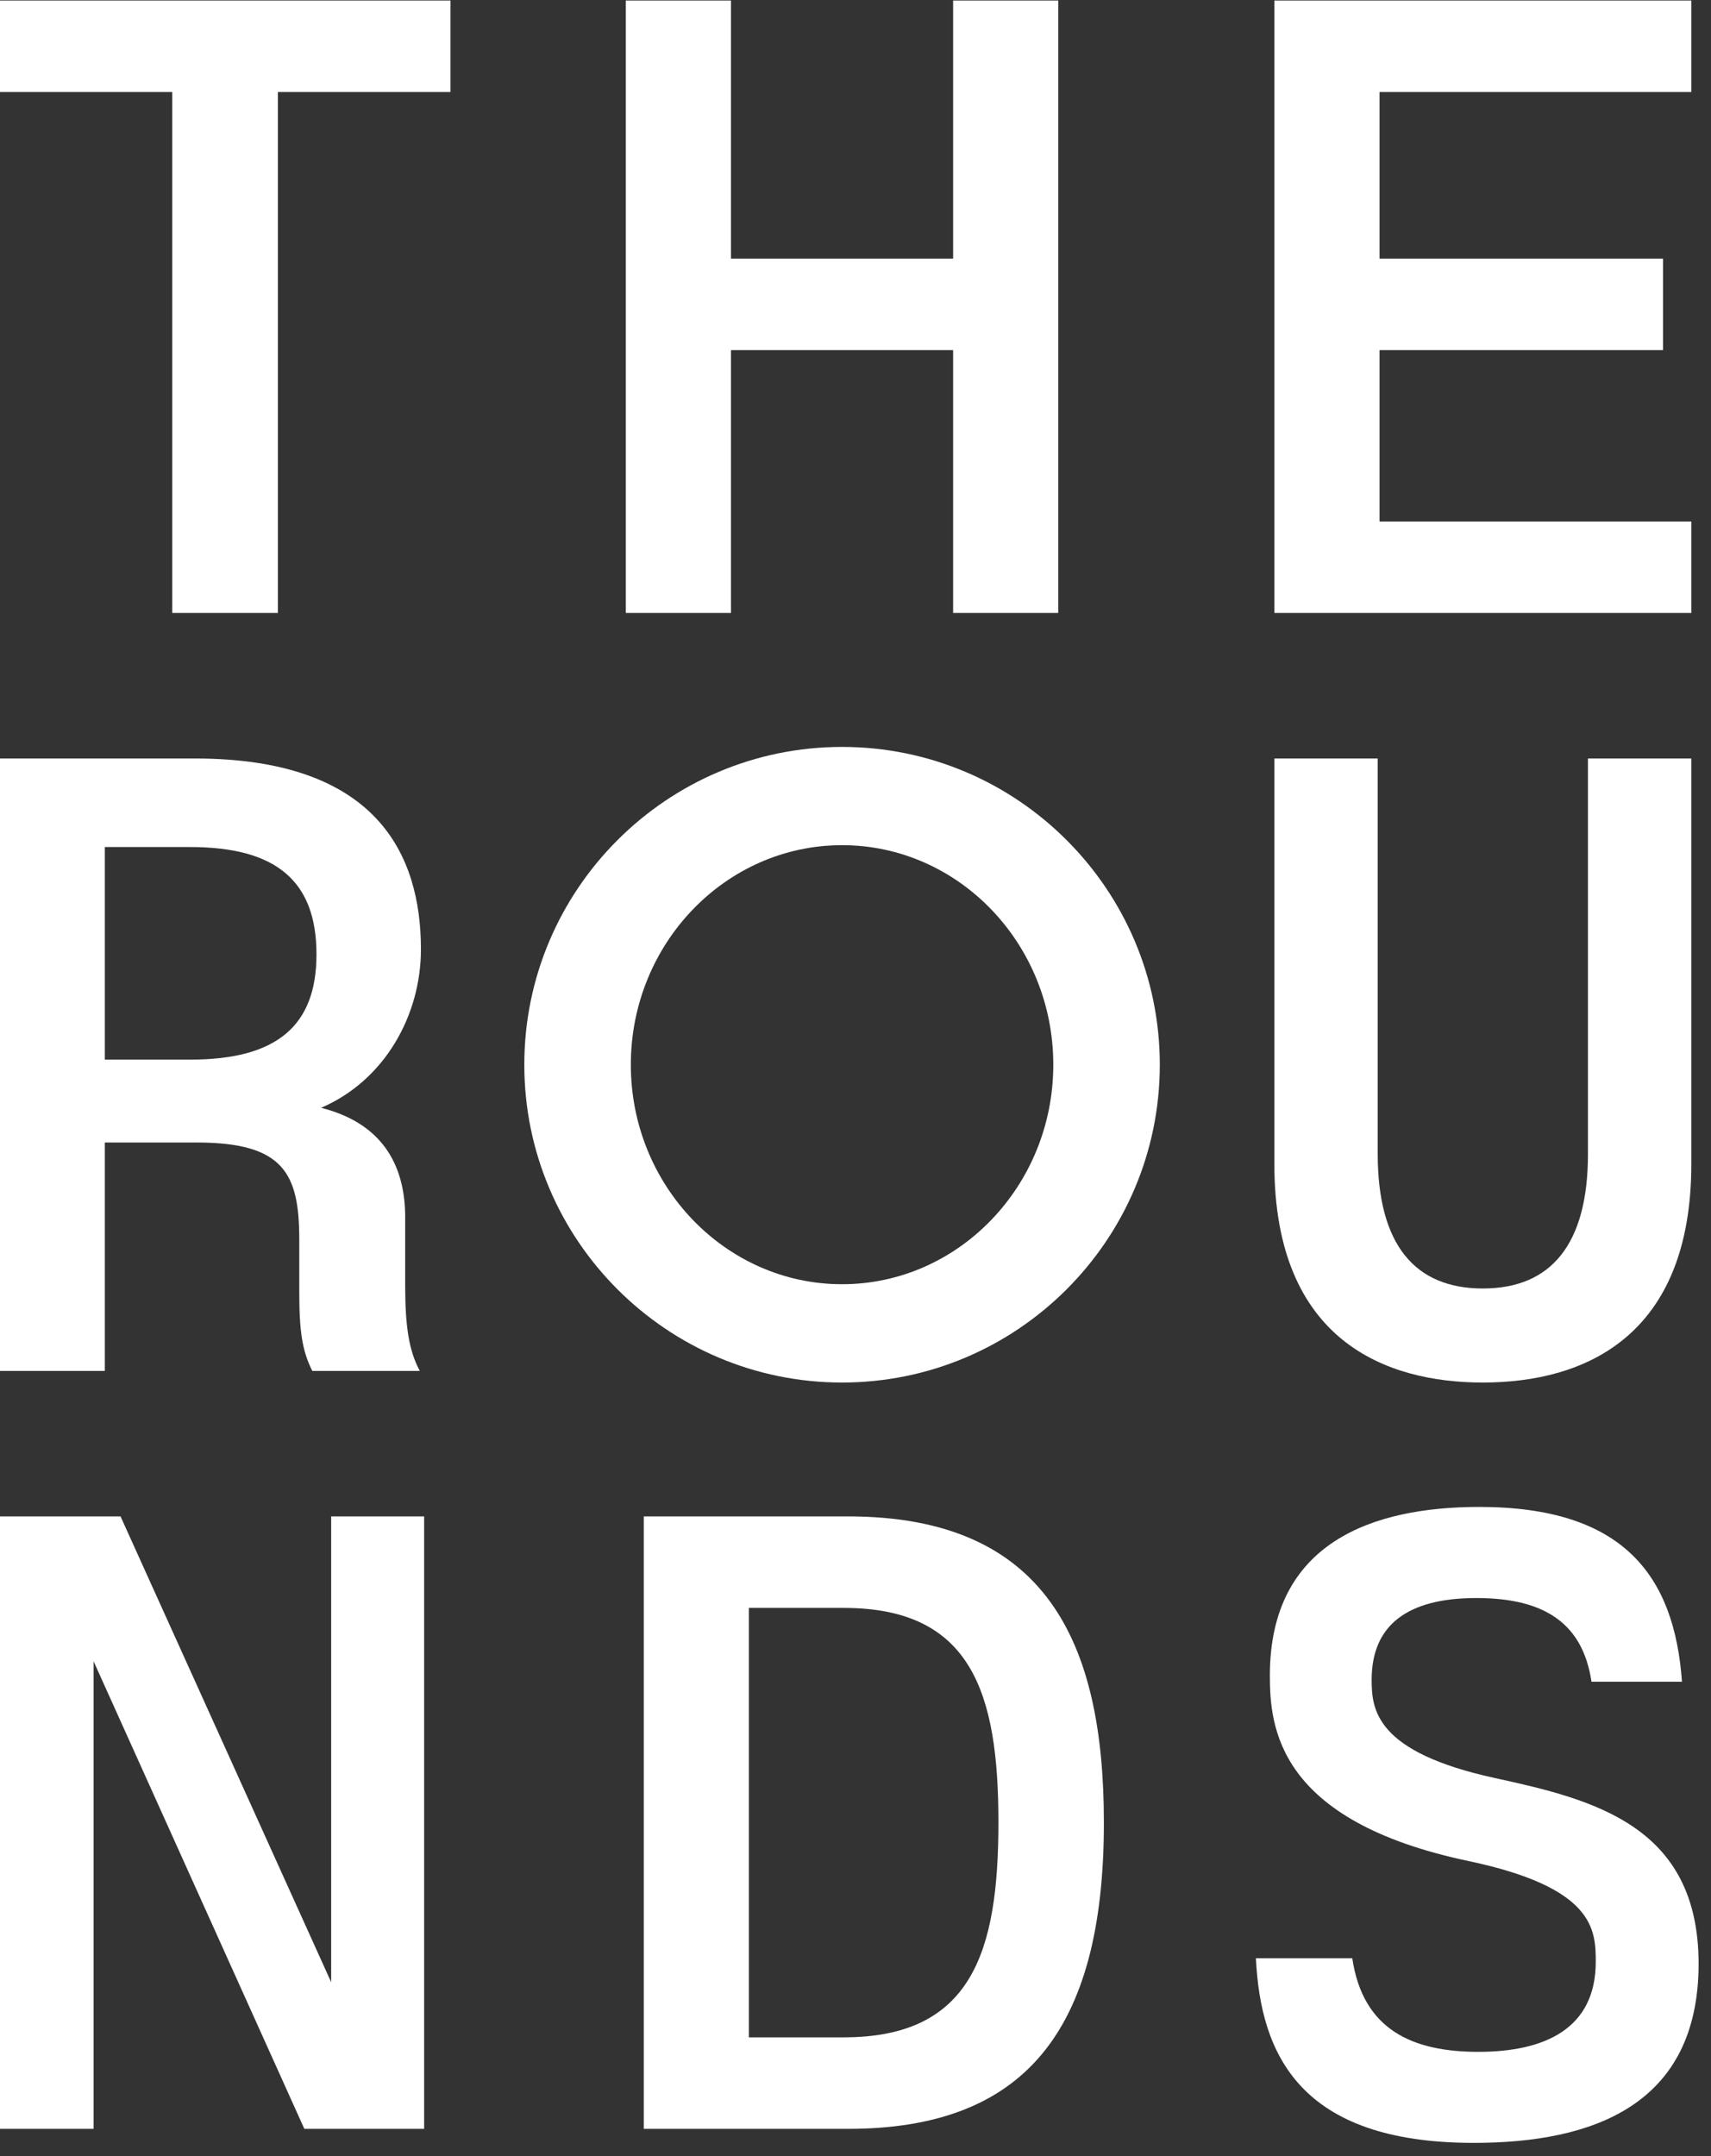 <svg width="123" height="155" viewBox="0 0 123 155" fill="none" xmlns="http://www.w3.org/2000/svg">
<rect x="0" y="0" width="123" height="155" fill="#333333" stroke="none"/>
<path d="M23.807 142.488L8.665 109.004H0V153.029H6.727V119.416L21.878 153.029H30.49V109.004H23.807V142.488Z" fill="white"/>
<path d="M60.961 109.004H46.28V153.029H60.961C73.57 153.029 79.356 146.082 79.356 131.017C79.356 118.043 75.206 109.004 60.961 109.004ZM60.654 146.451H53.836V115.582H60.659C69.885 115.582 71.775 121.752 71.775 131.017C71.77 140.281 69.88 146.451 60.654 146.451Z" fill="white"/>
<path d="M107.49 127.817C98.873 125.946 98.605 122.889 98.605 120.745C98.605 116.849 101.138 114.872 106.132 114.872C111.156 114.872 113.794 116.787 114.409 120.889H120.914C120.363 113.207 116.654 108.323 106.339 108.323C98.72 108.323 91.288 110.847 91.288 120.438C91.288 124.137 91.816 130.878 105.561 133.776C114.591 135.68 114.716 138.689 114.716 141.016C114.716 145.813 111.079 147.493 106.276 147.493C101.57 147.493 97.976 145.933 97.213 140.766H90.285C90.616 147.661 93.437 154.037 105.94 154.037C114.495 154.037 122.109 151.336 122.109 141.15C122.099 131.257 114.605 129.362 107.49 127.817Z" fill="white"/>
<path d="M0 6.615H12.383V44.062H19.978V6.615H32.385V0.037H0V6.615Z" fill="white"/>
<path d="M52.55 25.168H68.517V44.062H76.074V0.037H68.517V18.59H52.55V0.037H44.989V44.062H52.55V25.168Z" fill="white"/>
<path d="M121.586 37.484H99.171V25.168H119.552V18.59H99.171V6.615H121.586V0.037H91.61V44.062H121.586V37.484Z" fill="white"/>
<path d="M30.26 68.243C30.26 61.435 27.093 54.522 14 54.522H0V98.546H7.537V82.128H14.158C20.41 82.128 21.513 84.374 21.513 89.094V92.813C21.513 95.735 21.724 97.083 22.449 98.546H30.178C29.411 97.117 29.128 95.404 29.128 92.439V87.502C29.128 83.611 27.357 80.708 23.082 79.633C27.664 77.666 30.26 72.974 30.26 68.243ZM13.674 76.169H7.537V60.888H13.674C19.868 60.888 22.751 63.34 22.751 68.603C22.751 73.766 19.868 76.169 13.674 76.169Z" fill="white"/>
<path d="M114.155 82.944C114.155 89.454 111.501 92.621 106.598 92.621C101.695 92.621 99.041 89.454 99.041 82.944V54.522H91.61V83.654C91.61 96.435 99.699 99.381 106.598 99.381C113.953 99.381 121.586 96.047 121.586 83.654V54.522H114.155V82.944Z" fill="white"/>
<path d="M60.534 53.691C47.94 53.691 37.691 63.94 37.691 76.534C37.691 89.133 47.94 99.381 60.534 99.381C73.128 99.381 83.376 89.133 83.376 76.534C83.376 63.94 73.128 53.691 60.534 53.691ZM60.534 92.314C52.162 92.314 45.349 85.232 45.349 76.534C45.349 67.831 52.162 60.754 60.534 60.754C68.906 60.754 75.719 67.831 75.719 76.534C75.719 85.237 68.906 92.314 60.534 92.314Z" fill="white"/>
</svg>
